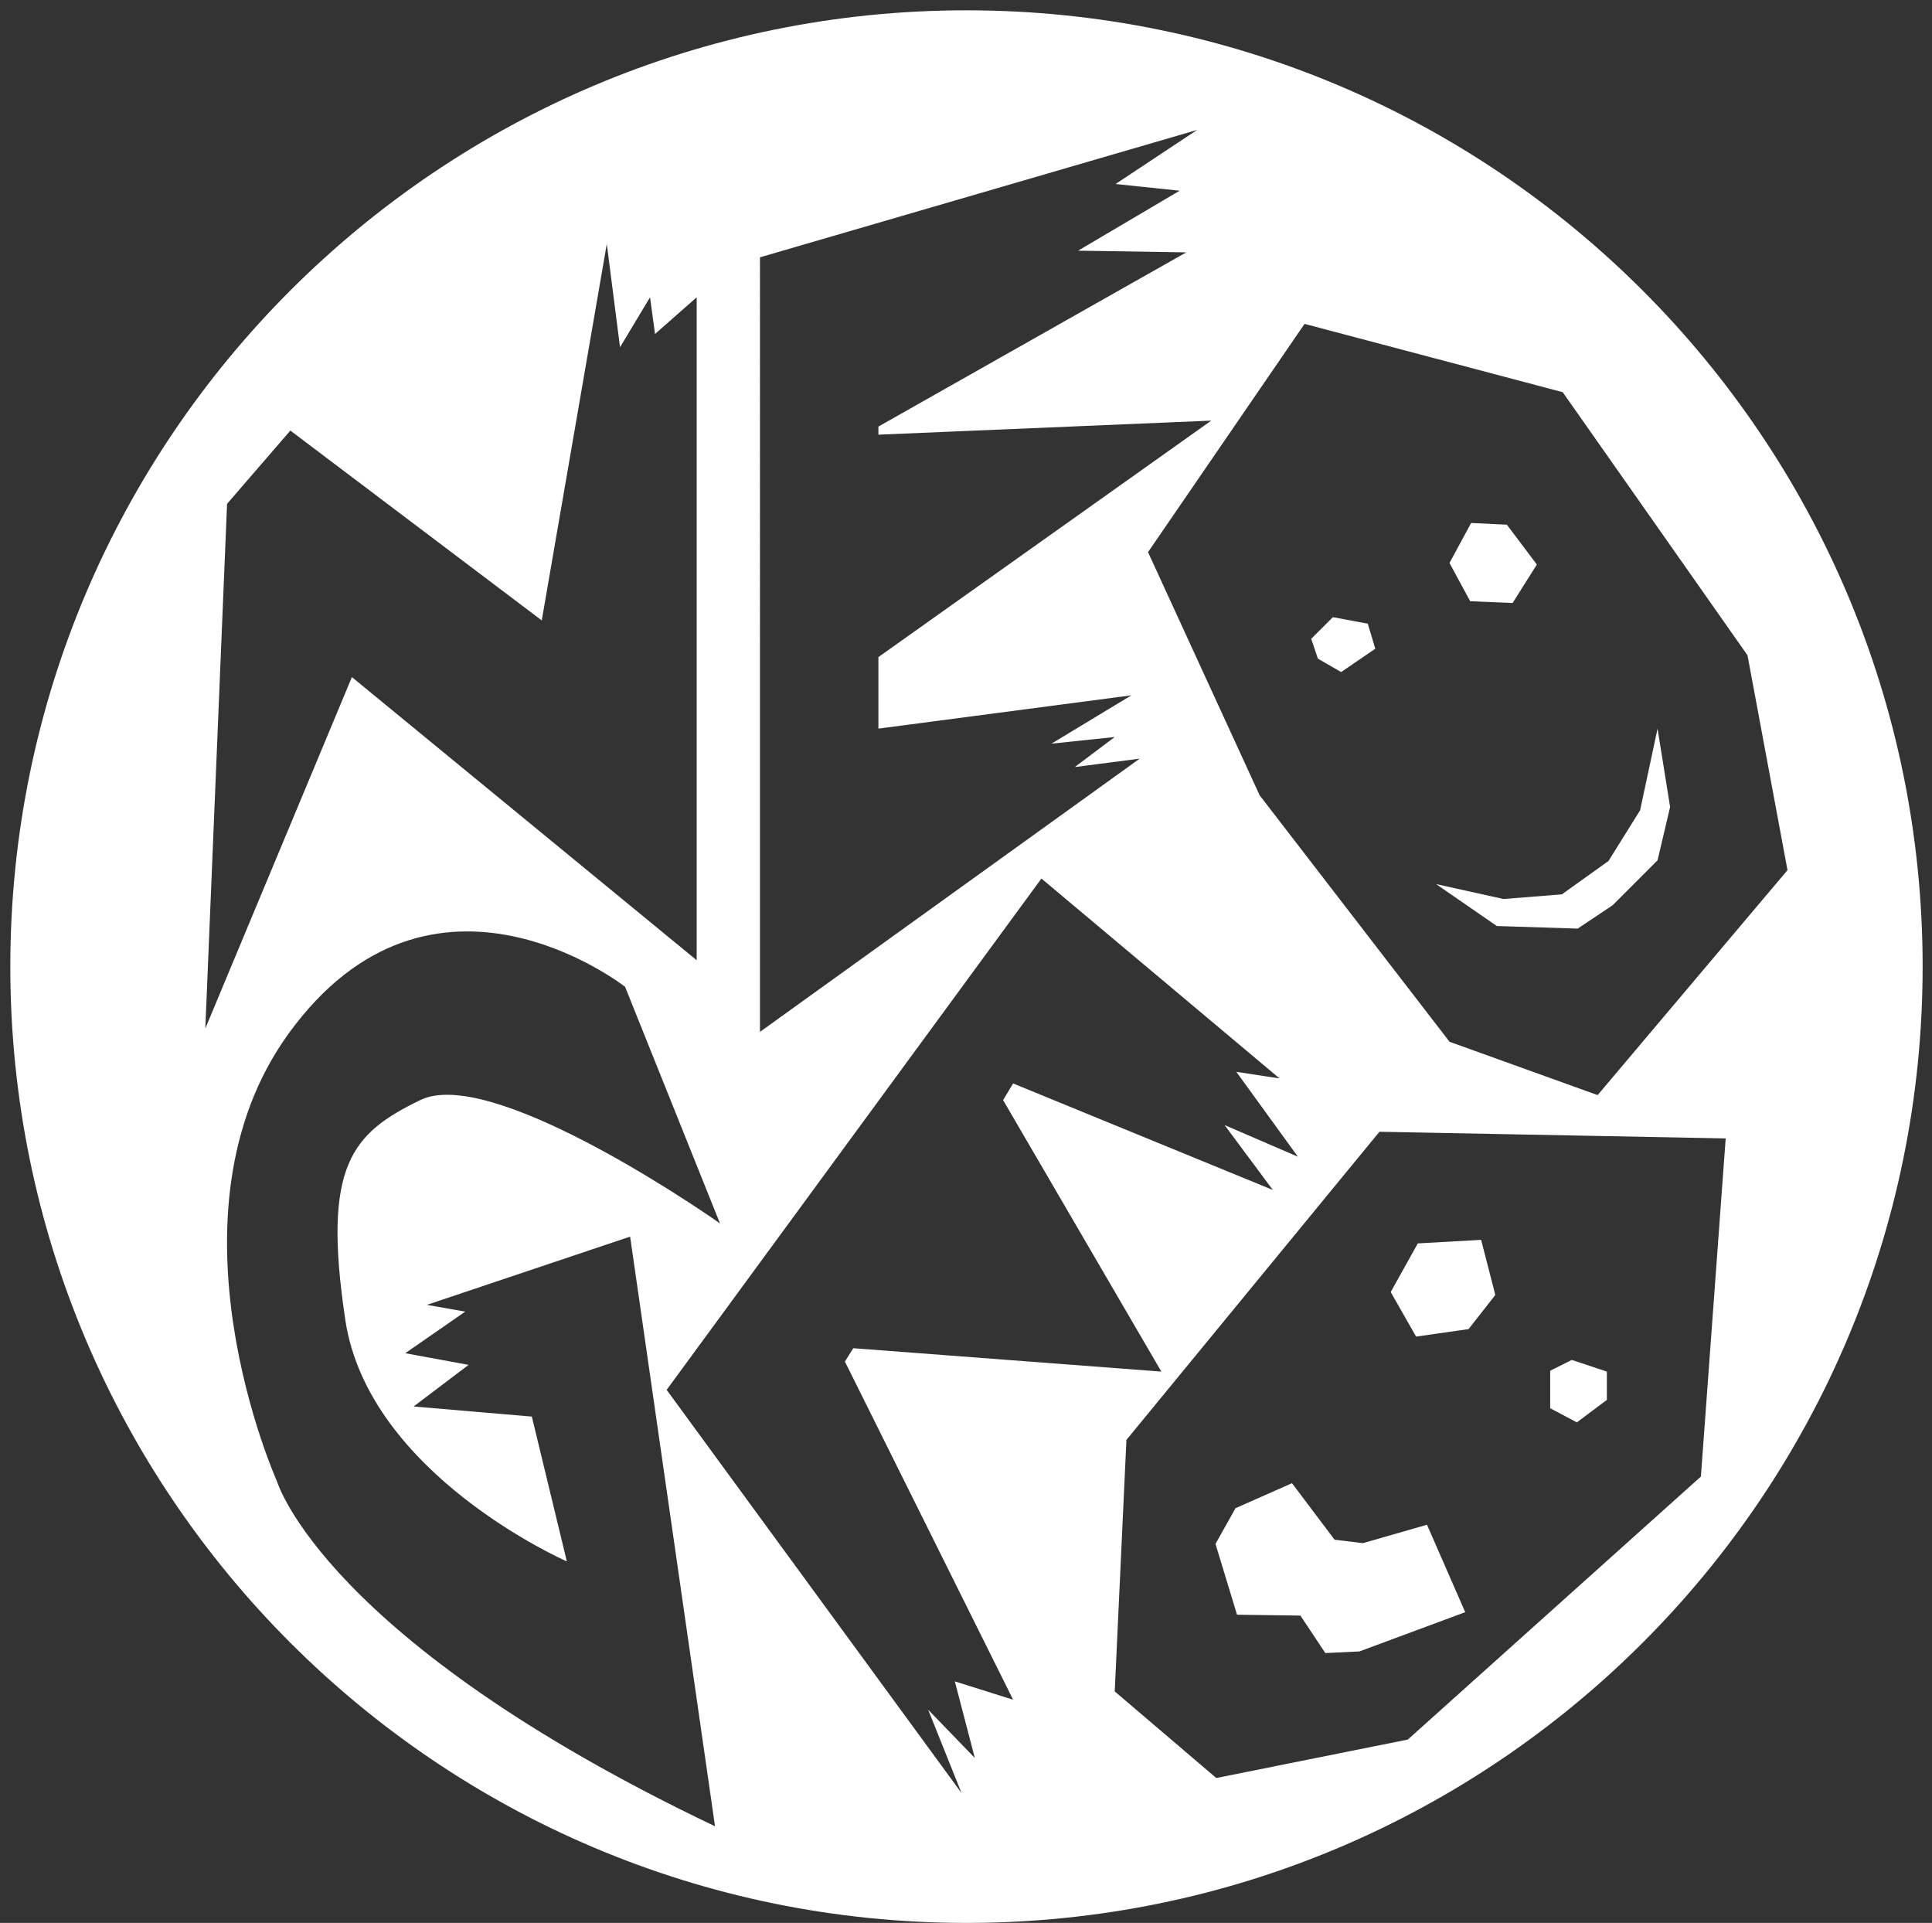 <?xml version="1.0" encoding="utf-8"?>
<!-- Generator: Adobe Illustrator 16.2.1, SVG Export Plug-In . SVG Version: 6.00 Build 0)  -->
<!DOCTYPE svg PUBLIC "-//W3C//DTD SVG 1.1//EN" "http://www.w3.org/Graphics/SVG/1.1/DTD/svg11.dtd">
<svg version="1.1" id="レイヤー_1" xmlns="http://www.w3.org/2000/svg" xmlns:xlink="http://www.w3.org/1999/xlink" x="0px"
	 y="0px" width="53.211px" height="52.953px" viewBox="0 0 53.211 52.953" enable-background="new 0 0 53.211 52.953"
	 xml:space="preserve">
<rect x="0" y="0" width="53.211" height="52.953" fill="#333333" stroke="none"/>
<g>
	<path fill="#FFFFFF" d="M26.618,0.284c-14.541,0-26.334,11.791-26.334,26.334c0,14.544,11.793,26.335,26.334,26.335
		c14.545,0,26.335-11.791,26.335-26.335C52.953,12.075,41.163,0.284,26.618,0.284z M43.04,10.8l5.09,7.246l1.101,5.916l-5.229,6.195
		l-4.079-1.469l-5.23-6.787l-3.074-6.696l4.311-6.286L43.04,10.8z M20.931,7.086l12.041-3.508l-2.247,1.489l1.765,0.185
		l-2.797,1.651l2.979,0.047l-8.479,4.797v0.223l9.168-0.387l-9.168,6.512v1.97l6.968-0.917l-2.202,1.331l1.743-0.183l-1.1,0.827
		l1.787-0.231l-10.458,7.524V7.086z M6.254,13.874l1.743-2.017l6.924,5.228l1.791-10.367l0.365,2.844l0.826-1.375l0.138,1.01
		l1.147-1.01v18.256l-9.496-7.797l-4.037,9.675L6.254,13.874z M7.63,40.796c0,0-3.302-7.338,0.32-12.335
		c3.956-5.459,9.266-1.286,9.266-1.286l2.614,6.515c-0.917-0.643-6.375-4.312-8.255-3.396c-1.882,0.915-2.706,1.789-2.064,6.057
		c0.642,4.262,6.101,6.647,6.101,6.647l-0.964-3.988l-3.256-0.278l1.514-1.146l-1.745-0.321l1.652-1.145l-1.055-0.187l5.597-1.879
		l2.338,16.238C8.915,45.155,7.63,40.796,7.63,40.796z M26.849,48.412l-1.286-1.331l0.919,2.295l-8.121-11.102l10.322-14.081
		l6.559,5.505l-1.191-0.182l1.695,2.337l-2.019-0.871l1.329,1.787l-7.153-2.933l-0.276,0.458l4.359,7.477l-8.485-0.644l-0.231,0.368
		l4.633,9.312l-1.605-0.505L26.849,48.412z M46.846,40.661l-8.072,7.243l-5.275,1.059l-2.797-2.385l0.322-6.926l6.969-8.486
		l9.536,0.184L46.846,40.661z"/>
	<g>
		<polygon fill="#FFFFFF" points="36.711,16.995 36.113,17.591 36.297,18.138 36.938,18.507 37.878,17.864 37.672,17.176 		"/>
		<polygon fill="#FFFFFF" points="40.518,14.402 39.922,15.503 40.492,16.557 41.661,16.605 42.328,15.546 41.502,14.449 		"/>
		<g>
			<polygon fill="#FFFFFF" points="45.652,20.065 45.998,22.223 45.652,23.691 44.416,24.928 43.452,25.572 41.226,25.501 
				39.553,24.346 41.41,24.757 43.016,24.629 44.301,23.71 45.172,22.313 			"/>
		</g>
		<g>
			<polygon fill="#FFFFFF" points="40.793,34.143 39.049,34.241 38.303,35.58 39.002,36.807 40.447,36.601 41.184,35.661 			"/>
		</g>
		<g>
			<polygon fill="#FFFFFF" points="43.291,37.45 42.695,37.747 42.695,38.78 43.429,39.169 44.256,38.55 44.256,37.771 			"/>
		</g>
		<polygon fill="#FFFFFF" points="35.584,40.844 36.756,42.4 37.535,42.496 39.302,41.988 40.355,44.396 37.442,45.477 
			36.502,45.522 35.816,44.49 34.07,44.466 33.477,42.517 34.028,41.533 		"/>
	</g>
</g>
</svg>

